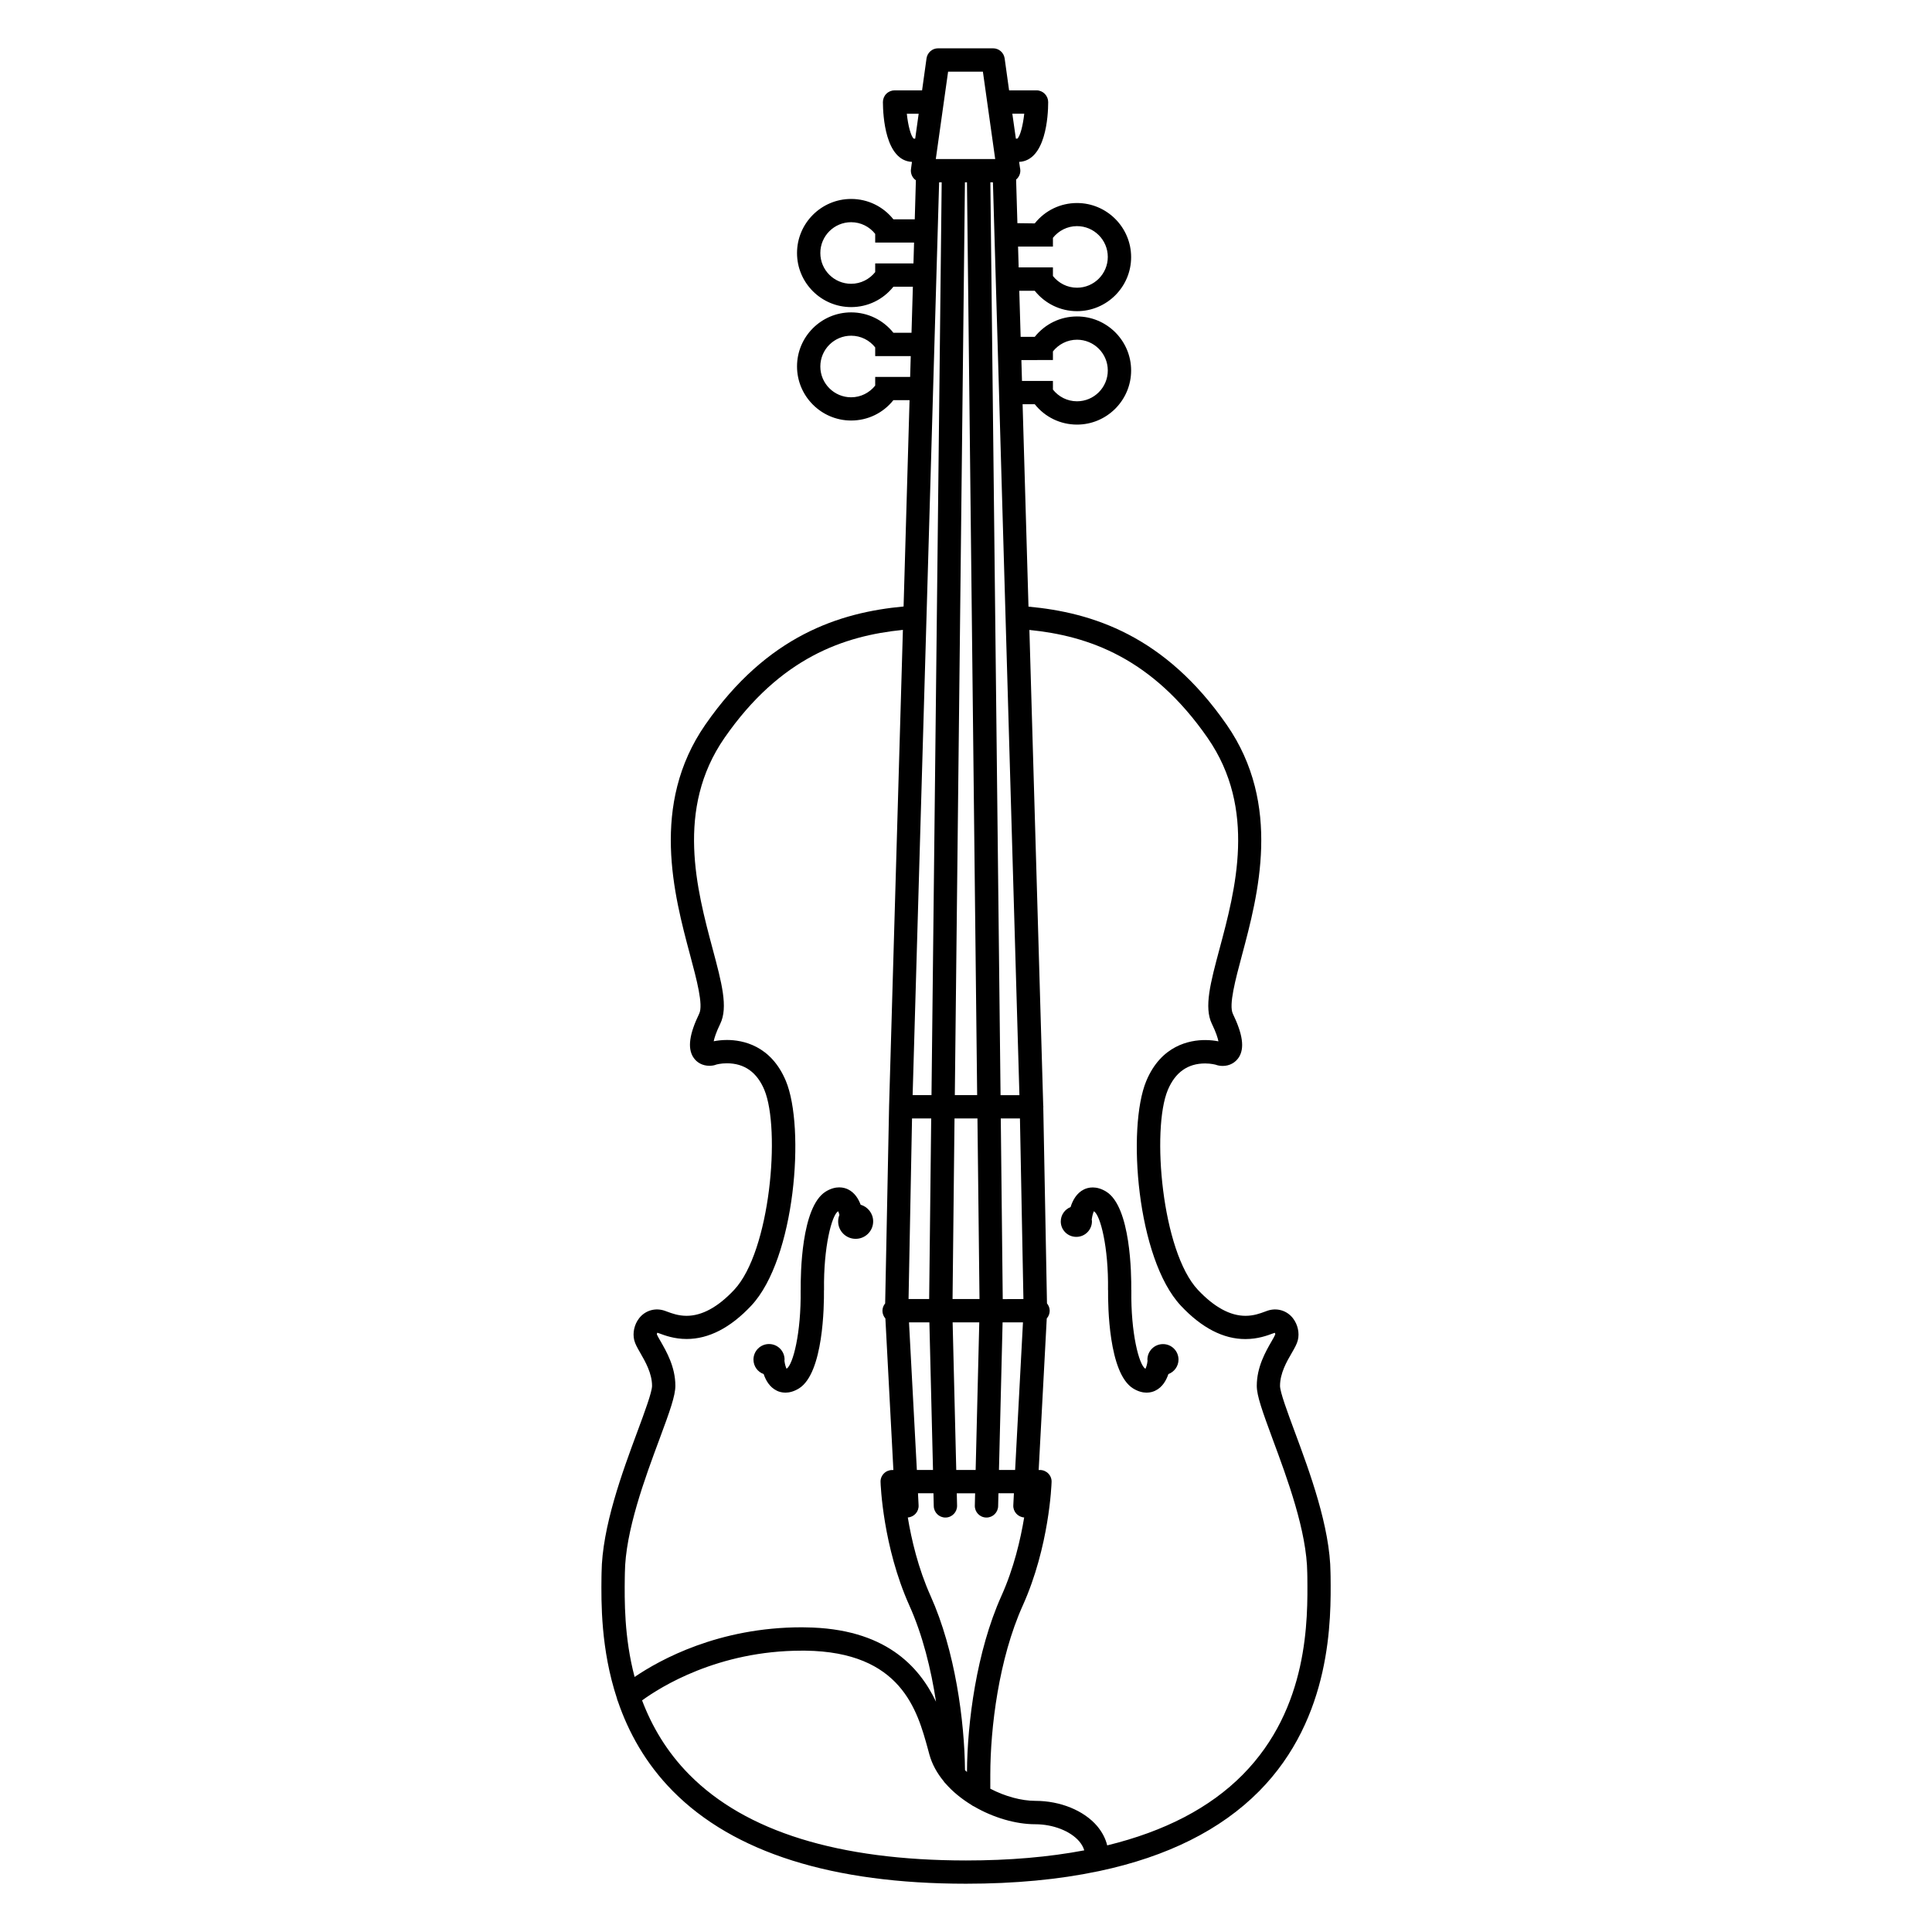 <?xml version="1.0" encoding="UTF-8"?>
<svg width="1200pt" height="1200pt" version="1.1" viewBox="0 0 1200 1200" xmlns="http://www.w3.org/2000/svg">
 <path d="m782.11 1112.5c45.281-45.797 44.625-107.06 44.344-133.22l-0.047-2.344c-0.234-28.5-13.031-62.906-22.359-88.031-4.406-11.906-9-24.234-9-28.125 0-7.828 4.172-15.094 7.266-20.391 1.781-3.094 3.188-5.531 3.797-7.969 1.125-4.547-0.047-9.75-3.047-13.641-3.797-4.875-10.078-6.703-16.031-4.594-0.422 0.141-0.891 0.328-1.406 0.516-2.906 1.078-6.938 2.578-12.047 2.578-9.562 0-19.453-5.438-29.531-16.125-22.453-23.906-28.922-99.703-18.703-124.13 4.594-10.969 12.375-16.5 23.203-16.5 3.891 0 6.562 0.844 6.422 0.75 1.312 0.516 2.906 0.797 4.453 0.797 4.219 0 7.875-1.969 10.078-5.391 3.609-5.719 2.391-14.297-3.75-27-2.625-5.438 1.594-21.188 5.672-36.422 9.938-37.172 24.984-93.375-9.469-143.06-38.438-55.453-83.484-69.75-123.14-73.406l-3.656-125.72h7.547c6.422 8.062 15.984 12.656 26.25 12.656 18.516 0 33.609-15.094 33.609-33.609s-15.094-33.562-33.609-33.562c-10.266 0-19.781 4.594-26.25 12.656h-8.766l-0.844-28.594h9.609c6.422 8.016 15.984 12.656 26.25 12.656 18.516 0 33.609-15.047 33.609-33.562s-15.094-33.609-33.609-33.609c-10.266 0-19.828 4.594-26.25 12.656l-10.781-0.141-0.797-27.094c1.594-1.312 2.625-3.281 2.625-5.531 0-0.656-0.094-1.266-0.234-1.828l-0.516-3.609c16.547-0.797 18.047-28.547 18.047-37.125 0-1.922-0.75-3.75-2.109-5.156-1.359-1.359-3.188-2.156-5.109-2.156h-17.062l-2.766-19.875c-0.516-3.562-3.562-6.234-7.172-6.234h-34.172c-3.609 0-6.656 2.672-7.172 6.234l-2.766 19.875h-17.062c-1.922 0-3.75 0.75-5.156 2.156-1.359 1.359-2.109 3.234-2.109 5.156 0.047 8.578 1.5 36.328 18.047 37.125l-0.609 4.453c-0.281 2.062 0.328 4.172 1.688 5.766 0.375 0.469 0.844 0.844 1.359 1.172l-0.703 24.281h-13.266c-6.422-8.062-15.984-12.656-26.25-12.656-18.516 0-33.609 15.094-33.609 33.609s15.094 33.562 33.609 33.562c10.266 0 19.781-4.594 26.25-12.656h12.094l-0.844 28.594h-11.25c-6.422-8.016-15.984-12.656-26.25-12.656-18.516 0-33.609 15.047-33.609 33.562s15.094 33.609 33.609 33.609c10.266 0 19.828-4.594 26.25-12.656h10.031l-3.703 128.16c-39.656 3.703-84.703 17.953-123.14 73.406-34.453 49.734-19.406 105.89-9.469 143.06 4.078 15.234 8.297 31.031 5.672 36.422-6.141 12.703-7.312 21.281-3.75 27 2.156 3.422 5.812 5.391 10.078 5.391 1.594 0 3.188-0.281 4.266-0.75 0.047 0 2.672-0.797 6.609-0.797 10.828 0 18.656 5.531 23.25 16.5 10.172 24.516 3.703 100.27-18.75 124.22-10.031 10.688-19.969 16.125-29.531 16.125-5.109 0-9.094-1.5-12.047-2.578-0.516-0.188-0.984-0.375-1.406-0.516-5.953-2.109-12.234-0.281-16.031 4.594-3 3.844-4.172 9.094-3.047 13.641 0.609 2.438 2.016 4.875 3.797 7.969 3.047 5.297 7.266 12.609 7.266 20.391 0 3.844-4.594 16.219-9 28.125-9.328 25.125-22.078 59.531-22.359 88.031l-0.047 2.344c-0.188 15.984-0.469 45.047 9.609 75.656 0.094 0.609 0.281 1.172 0.562 1.734 6.469 18.984 17.062 38.531 34.172 55.828 37.734 38.156 99 57.516 182.06 57.516 30.234 0 57.516-2.578 81.891-7.688 0.328-0.047 0.656-0.141 0.938-0.188 42.188-8.953 75.422-25.547 99.281-49.641zm-32.016-654.14c30.656 44.203 17.203 94.406 7.359 131.06-5.625 21.047-9.703 36.234-4.734 46.5 2.625 5.391 3.656 8.812 4.078 10.875-2.109-0.422-4.969-0.797-8.25-0.797-9.703 0-27.328 3.281-36.562 25.406-12.094 28.969-5.906 110.44 21.516 139.64 12.891 13.734 26.391 20.719 40.078 20.672 7.688 0 13.594-2.203 17.109-3.516l1.125-0.375c0.188 0.281 0.328 0.797 0.281 0.984-0.234 0.703-1.406 2.812-2.297 4.312-3.656 6.328-9.188 15.938-9.188 27.656 0 6.188 3.422 15.609 9.891 33.188 8.953 24.141 21.234 57.141 21.469 83.109l0.047 2.391c0.281 26.391 0.891 81.375-40.172 122.86-20.344 20.578-48.562 35.203-84.141 43.875-1.031-4.266-3.141-8.297-6.281-12.047-8.25-9.656-22.922-15.609-38.297-15.609-8.766 0-18.938-2.812-28.031-7.547v-8.625c0-29.203 5.297-72.141 20.156-105.14 16.5-36.656 17.859-75.094 17.906-76.734 0.094-1.969-0.656-3.844-2.016-5.25s-3.234-2.203-5.203-2.203h-0.797l5.016-94.125c1.125-1.266 1.828-2.953 1.828-4.781 0-1.734-0.656-3.328-1.688-4.594l-2.297-121.69c0-0.141 0.047-0.234 0.047-0.375 0-0.375-0.047-0.703-0.094-1.078l-8.578-295.13c36.516 3.656 76.125 17.203 110.72 67.078zm-150.71 641.11c-0.328-30.609-6.094-74.156-21.375-108.19-7.734-17.203-11.906-35.156-14.156-48.75 3.938-0.281 6.938-3.656 6.703-7.594l-0.375-7.453h9.609l0.188 8.016c0.094 3.938 3.328 7.078 7.219 7.078h0.188c3.984-0.094 7.172-3.422 7.078-7.406l-0.188-7.641h11.391l-0.188 7.641c-0.094 3.984 3.047 7.312 7.078 7.406h0.188c3.891 0 7.125-3.141 7.219-7.078l0.188-8.016h9.609l-0.375 7.453c-0.234 3.938 2.812 7.312 6.75 7.594-2.25 13.547-6.375 31.5-14.156 48.75-15.469 34.453-21.188 78.703-21.375 109.31-0.422-0.328-0.844-0.703-1.219-1.125zm33.797-419.26h-11.719l-6.328-566.95h1.594zm-33.188 232.82h-6.047l-2.25-91.688h16.547l-2.25 91.688zm-35.672-106.17 2.156-112.17h11.906l-1.266 112.17zm35.016-693.61h1.266l6.328 566.95h-13.875zm23.484 693.61-1.219-112.17h11.906l2.156 112.17-12.844 0.047zm-29.953-112.17h14.25l1.266 112.17h-16.734zm29.859 126.66h12.656l-4.875 91.688h-10.031zm-39.422-708.1h1.594l-6.328 566.95h-11.719zm-18.703 708.1h12.656l2.25 91.688h-10.031zm89.391-597.74v-5.344c3.516-4.406 8.906-7.266 14.953-7.266 10.547 0 19.125 8.531 19.125 19.125 0 10.547-8.578 19.125-19.125 19.125-6.094 0-11.438-2.859-14.953-7.266v-5.391h-19.219l-0.375-12.938zm0-70.5v-5.391c3.516-4.406 8.906-7.266 14.953-7.266 10.547 0 19.125 8.578 19.125 19.125s-8.578 19.125-19.125 19.125c-6.094 0-11.438-2.859-14.953-7.266v-5.344h-21.281l-0.375-12.938h21.656zm-17.812-82.5c-0.797 7.266-2.484 13.875-4.266 15.516h-0.938l-2.203-15.516zm-25.688-26.109 7.641 54.281h-36.891l7.641-54.281zm-42.984 41.625c-1.781-1.641-3.516-8.203-4.266-15.469h7.359l-2.156 15.469zm-23.906 77.531v5.344c-3.516 4.406-8.906 7.266-14.953 7.266-10.547 0-19.125-8.531-19.125-19.125 0-10.547 8.578-19.125 19.125-19.125 6.094 0 11.484 2.859 14.953 7.266v5.391h24.141l-0.375 12.938h-23.766zm0 70.453v5.391c-3.516 4.406-8.906 7.266-14.953 7.266-10.547 0-19.125-8.578-19.125-19.125s8.578-19.125 19.125-19.125c6.094 0 11.484 2.859 14.953 7.266v5.391h22.078l-0.375 12.938zm-155.53 745.31 0.047-2.391c0.234-25.969 12.516-59.016 21.469-83.109 6.516-17.531 9.891-27 9.891-33.188 0-11.719-5.531-21.281-9.188-27.656-0.891-1.547-2.109-3.656-2.297-4.219-0.047-0.281 0.094-0.75 0.281-1.078l1.125 0.375c3.516 1.312 9.375 3.516 17.109 3.516 13.688 0 27.188-6.938 40.078-20.672 27.422-29.203 33.609-110.67 21.516-139.64-9.234-22.078-26.859-25.406-36.562-25.406-3.281 0-6.141 0.375-8.25 0.797 0.422-2.062 1.453-5.484 4.078-10.875 4.969-10.266 0.891-25.453-4.734-46.5-9.797-36.656-23.25-86.859 7.359-131.06 34.594-49.875 74.203-63.422 110.81-67.078l-8.578 295.97v0.094l-2.438 122.26c-1.031 1.266-1.688 2.859-1.688 4.594 0 1.828 0.703 3.516 1.828 4.781l4.969 94.125h-0.75c-1.969 0-3.844 0.797-5.203 2.203s-2.109 3.281-2.016 5.25c0.047 1.641 1.453 40.078 17.906 76.734 8.203 18.234 13.453 39.422 16.547 59.719-10.5-22.031-31.734-45.609-81.047-46.172-0.797 0-1.547-0.047-2.344-0.047-51.609 0-88.031 20.109-103.83 30.844-6.516-24.656-6.281-47.672-6.094-62.156zm40.125 122.9c-14.203-14.344-23.391-30.328-29.391-46.172 11.25-8.203 47.109-30.891 99.234-30.891h2.109c59.672 0.703 69.609 37.125 76.219 61.219 0.328 1.219 0.656 2.344 0.938 3.469 1.641 5.859 4.688 11.344 8.719 16.266 0.375 0.609 0.797 1.125 1.312 1.594 4.453 5.109 9.984 9.562 16.031 13.266 0.469 0.375 0.984 0.703 1.594 0.938 12 6.984 25.922 11.062 38.016 11.062 11.062 0 21.797 4.172 27.328 10.594 1.547 1.828 2.578 3.703 3.141 5.625-21.984 4.172-46.453 6.281-73.453 6.281-79.078-0.047-136.87-17.953-171.79-53.25zm39.797-257.86c0-5.344 4.312-9.656 9.656-9.656s9.656 4.312 9.656 9.656c0 0.281-0.047 0.562-0.094 0.797 0 0.047 0.047 0.094 0.047 0.141 0.234 1.969 0.797 3.75 1.266 4.734 0.047 0 0.047-0.047 0.094-0.047 3.891-2.391 9.047-22.125 8.672-48.75 0-0.141 0.047-0.234 0.047-0.328-0.094-9.281 0.281-51.422 15.516-60.891 6.375-3.938 11.391-2.578 13.828-1.406 4.172 2.016 6.516 5.906 7.875 9.562 4.5 1.312 7.781 5.438 7.781 10.359 0 6-4.875 10.828-10.875 10.828s-10.875-4.828-10.875-10.828c0-1.406 0.281-2.766 0.797-4.031-0.234-0.938-0.516-1.734-0.797-2.297l-0.094 0.094c-3.844 2.391-9.047 22.125-8.672 48.75 0 0.141-0.047 0.234-0.047 0.328 0.094 9.234-0.281 51.422-15.516 60.891-3.188 1.969-6.047 2.625-8.391 2.625s-4.219-0.609-5.391-1.219c-4.453-2.156-6.844-6.422-8.156-10.312-3.703-1.312-6.328-4.828-6.328-9zm190.87-85.781c0-4.078 2.531-7.547 6.094-8.953 1.266-4.078 3.703-8.719 8.344-10.969 2.438-1.172 7.453-2.531 13.828 1.406 15.234 9.469 15.609 51.656 15.516 60.891 0 0.141 0.047 0.234 0.047 0.328-0.375 26.672 4.781 46.359 8.672 48.75 0.047 0.047 0.094 0.047 0.094 0.047 0.469-0.984 1.078-2.719 1.266-4.734 0-0.047 0.047-0.094 0.047-0.141-0.047-0.281-0.094-0.516-0.094-0.797 0-5.344 4.312-9.656 9.656-9.656 5.344-0.047 9.656 4.312 9.656 9.609 0 4.125-2.625 7.641-6.281 9-1.312 3.891-3.703 8.203-8.156 10.312-1.219 0.609-3.047 1.219-5.391 1.219s-5.203-0.656-8.391-2.625c-15.234-9.469-15.609-51.656-15.516-60.891 0-0.141-0.047-0.234-0.047-0.328 0.375-26.625-4.781-46.359-8.672-48.75-0.047-0.047-0.094-0.047-0.094-0.094-0.469 1.031-1.031 2.766-1.266 4.734-0.047 0.141-0.047 0.234-0.094 0.328 0.047 0.375 0.141 0.797 0.141 1.219 0 5.297-4.312 9.656-9.656 9.656-5.391 0.047-9.703-4.266-9.703-9.562z"/>
</svg>

